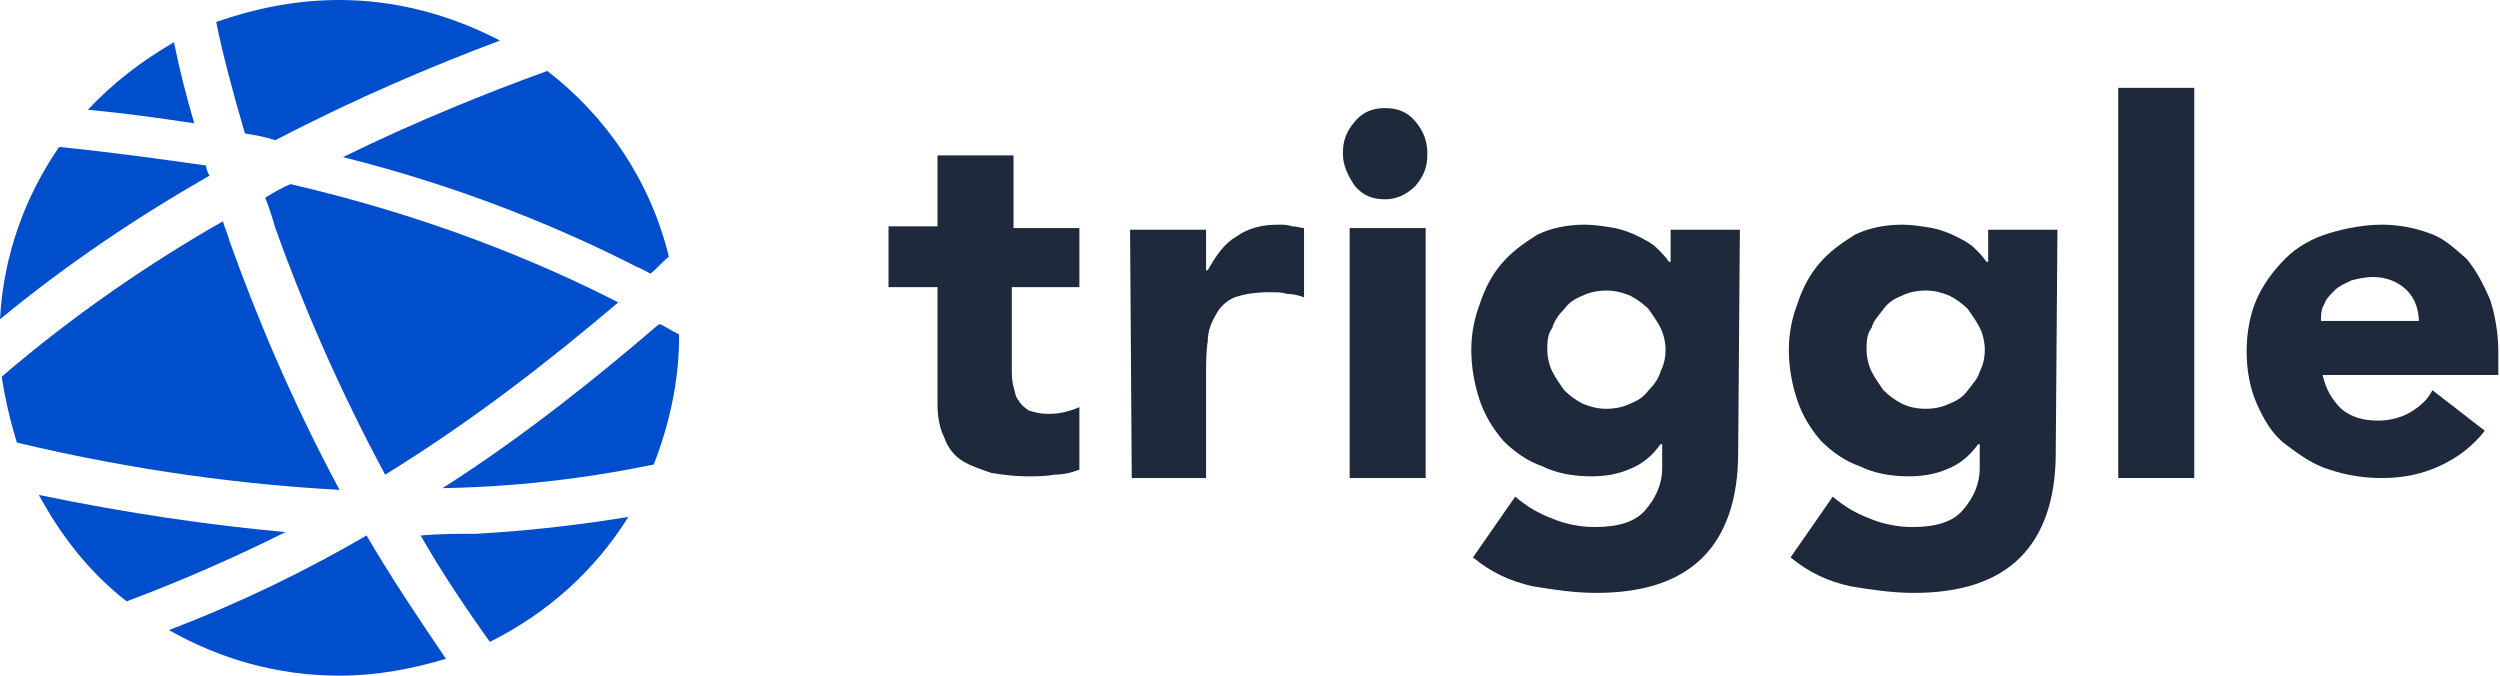 <svg xmlns="http://www.w3.org/2000/svg" xmlns:xlink="http://www.w3.org/1999/xlink" id="Layer_1" x="0px" y="0px" viewBox="0 0 148 40" style="enable-background:new 0 0 148 40;" xml:space="preserve"> <style type="text/css"> .st0{clip-path:url(#SVGID_00000161593313876323814700000017454916422262369970_);} .st1{fill:#004ECC;} .st2{fill:#1E293B;} </style> <g> <defs> <rect id="SVGID_1_" y="0" width="148" height="40"></rect> </defs> <clipPath id="SVGID_00000089542624574047845910000016347035861059000964_"> <use xlink:href="#SVGID_1_" style="overflow:visible;"></use> </clipPath> <g style="clip-path:url(#SVGID_00000089542624574047845910000016347035861059000964_);"> <path class="st1" d="M1,26.2c-0.4-1.3-0.7-2.6-0.9-3.9c4.2-3.6,8.7-6.7,13.1-9.2c0.1,0.4,0.3,0.8,0.4,1.2 c1.5,4.2,3.6,9.3,6.5,14.7C14.6,28.7,8.1,27.9,1,26.2L1,26.2z"></path> <path class="st1" d="M2.3,29.3c1.3,2.4,3,4.6,5.2,6.3c3.2-1.2,6.4-2.6,9.4-4.1C12.5,31.1,7.6,30.4,2.3,29.3z"></path> <path class="st1" d="M24.9,31.7c1.2,2.1,2.6,4.2,4.1,6.3c3.4-1.7,6.2-4.2,8.2-7.4c-2.4,0.4-5.5,0.8-9,1 C27.1,31.6,26,31.6,24.9,31.7L24.9,31.7z"></path> <path class="st1" d="M38.7,27.5c0.9-2.3,1.5-4.9,1.5-7.5c0-0.1,0-0.1,0-0.2c-0.4-0.2-0.7-0.4-1.1-0.6L39,19.2 c-3.5,3-7.8,6.5-12.8,9.7C31.5,28.8,35.8,28.1,38.7,27.5L38.7,27.5z"></path> <path class="st1" d="M10,37.3C13,39,16.4,40,20.1,40c2.2,0,4.3-0.4,6.3-1c-1.7-2.5-3.3-4.9-4.7-7.3C18.1,33.8,14.2,35.7,10,37.3 L10,37.3z"></path> <path class="st1" d="M39.6,15.2c-0.4,0.3-0.7,0.7-1.1,1c-0.2-0.1-0.5-0.3-0.8-0.4c-4.3-2.2-10.2-4.7-17.4-6.5 c4.3-2.1,8.5-3.8,12.1-5.1C35.9,6.9,38.5,10.7,39.6,15.2L39.6,15.2z"></path> <path class="st1" d="M14.5,7.9c0.6,0.1,1.2,0.2,1.8,0.4c4.8-2.5,9.3-4.4,13.3-5.9C26.7,0.9,23.5,0,20.1,0c-2.6,0-5,0.5-7.3,1.3 C13.2,3.3,13.8,5.5,14.5,7.9z"></path> <path class="st1" d="M5.2,6.5C7.4,6.7,9.5,7,11.5,7.3C11,5.6,10.6,4,10.3,2.5C8.4,3.6,6.7,4.9,5.2,6.5L5.2,6.5z"></path> <path class="st1" d="M12.2,9.8C9.4,9.4,6.5,9,3.5,8.7c-2,2.9-3.3,6.4-3.5,10.2c4-3.3,8.2-6.1,12.4-8.5C12.3,10.2,12.2,10,12.2,9.8 L12.2,9.8z"></path> <path class="st1" d="M15.7,11.7c0.5-0.3,1-0.6,1.5-0.8c8.2,1.9,14.7,4.6,19.4,7c-4,3.4-8.6,7-13.8,10.2c-2.9-5.4-5-10.4-6.5-14.6 C16.1,12.8,15.9,12.2,15.7,11.7L15.7,11.7z"></path> <path class="st2" d="M63.8,17h-3.9v4.8c0,0.4,0,0.7,0.1,1.1c0.1,0.3,0.1,0.6,0.3,0.8c0.1,0.2,0.3,0.4,0.6,0.6 c0.3,0.1,0.7,0.2,1.1,0.2c0.2,0,0.6,0,1-0.1c0.4-0.1,0.7-0.2,0.9-0.3v3.7c-0.5,0.2-1,0.3-1.5,0.3c-0.5,0.1-1.1,0.1-1.6,0.1 c-0.7,0-1.5-0.1-2.1-0.2c-0.6-0.2-1.2-0.4-1.7-0.7c-0.5-0.3-0.9-0.8-1.1-1.4c-0.3-0.6-0.4-1.3-0.4-2v-6.9h-2.9v-3.6h2.9V9.2h4.5 v4.3h3.9V17L63.8,17z"></path> <path class="st2" d="M66.9,13.6h4.5v2.4h0.1c0.5-0.9,1-1.6,1.7-2c0.7-0.5,1.5-0.7,2.5-0.7c0.3,0,0.5,0,0.8,0.1 c0.3,0,0.5,0.1,0.7,0.1v4.1c-0.3-0.1-0.6-0.2-1-0.2c-0.3-0.1-0.6-0.1-1-0.1c-0.9,0-1.5,0.1-2.1,0.3c-0.5,0.2-0.9,0.6-1.1,1 c-0.3,0.5-0.5,1-0.5,1.6c-0.1,0.6-0.1,1.3-0.1,2v6.1H67L66.9,13.6L66.9,13.6L66.9,13.6z"></path> <path class="st2" d="M79.5,9.1c0-0.8,0.2-1.3,0.7-1.9s1.1-0.8,1.8-0.8c0.7,0,1.3,0.2,1.8,0.8s0.7,1.2,0.7,1.9 c0,0.8-0.2,1.3-0.7,1.9c-0.5,0.5-1.1,0.8-1.8,0.8c-0.7,0-1.3-0.2-1.8-0.8C79.8,10.4,79.5,9.8,79.5,9.1z M79.9,13.5h4.5v14.8h-4.5 V13.5z"></path> <path class="st2" d="M102.9,26.8c0,2.7-0.7,4.8-2.1,6.2c-1.4,1.4-3.5,2.1-6.3,2.1c-1.3,0-2.6-0.2-3.8-0.4 c-1.3-0.3-2.4-0.8-3.5-1.7l2.5-3.6c0.7,0.6,1.4,1,2.2,1.3c0.7,0.3,1.6,0.5,2.5,0.5c1.4,0,2.4-0.3,3-1c0.6-0.7,1-1.5,1-2.5v-1.4 h-0.1c-0.5,0.7-1.1,1.2-1.9,1.5c-0.7,0.3-1.5,0.4-2.2,0.4c-1.1,0-2.1-0.2-2.9-0.6c-0.9-0.3-1.7-0.9-2.3-1.5 c-0.6-0.7-1.1-1.5-1.4-2.4c-0.3-0.9-0.5-1.9-0.5-3c0-1,0.2-1.9,0.5-2.7c0.3-0.9,0.7-1.7,1.3-2.4c0.6-0.7,1.3-1.2,2.1-1.7 c0.8-0.4,1.8-0.6,2.8-0.6c0.6,0,1.2,0.1,1.8,0.2c0.5,0.1,1,0.3,1.4,0.5c0.4,0.2,0.8,0.4,1.1,0.7c0.3,0.3,0.5,0.5,0.7,0.8h0.1v-1.9 h4.1L102.9,26.8L102.9,26.8L102.9,26.8z M91.6,20.7c0,0.4,0.1,0.9,0.3,1.3c0.2,0.4,0.5,0.8,0.7,1.1c0.3,0.3,0.7,0.6,1.1,0.8 c0.5,0.2,0.9,0.3,1.4,0.3s1-0.1,1.4-0.3c0.5-0.2,0.8-0.4,1.1-0.8c0.3-0.3,0.6-0.7,0.7-1.1c0.2-0.4,0.3-0.8,0.3-1.3 c0-0.4-0.1-0.9-0.3-1.3c-0.2-0.4-0.5-0.8-0.7-1.1c-0.3-0.3-0.7-0.6-1.1-0.8c-0.5-0.2-0.9-0.3-1.4-0.3s-1,0.1-1.4,0.3 c-0.5,0.2-0.8,0.4-1.1,0.8c-0.3,0.3-0.6,0.7-0.7,1.1C91.6,19.8,91.6,20.3,91.6,20.7z"></path> <path class="st2" d="M121.7,26.8c0,2.7-0.7,4.8-2.1,6.2c-1.4,1.4-3.5,2.1-6.3,2.1c-1.3,0-2.6-0.2-3.8-0.4 c-1.3-0.3-2.4-0.8-3.5-1.7l2.5-3.6c0.7,0.6,1.4,1,2.2,1.3c0.7,0.3,1.6,0.5,2.5,0.5c1.4,0,2.4-0.3,3-1c0.6-0.7,1-1.5,1-2.5v-1.4 h-0.1c-0.5,0.7-1.1,1.2-1.9,1.5c-0.7,0.3-1.5,0.4-2.2,0.4c-1.1,0-2.1-0.2-2.9-0.6c-0.9-0.3-1.7-0.9-2.3-1.5 c-0.6-0.7-1.1-1.5-1.4-2.4c-0.3-0.9-0.5-1.9-0.5-3c0-1,0.2-1.9,0.5-2.7c0.3-0.9,0.7-1.7,1.3-2.4c0.6-0.7,1.3-1.2,2.1-1.7 c0.8-0.4,1.8-0.6,2.8-0.6c0.6,0,1.2,0.1,1.8,0.2c0.5,0.1,1,0.3,1.4,0.5c0.4,0.2,0.8,0.4,1.1,0.7c0.3,0.3,0.5,0.5,0.7,0.8h0.1v-1.9 h4.1L121.7,26.8L121.7,26.8L121.7,26.8z M110.5,20.7c0,0.4,0.1,0.9,0.3,1.3c0.2,0.4,0.5,0.8,0.7,1.1c0.3,0.3,0.7,0.6,1.1,0.8 c0.4,0.2,0.9,0.3,1.4,0.3c0.5,0,1-0.1,1.4-0.3c0.5-0.2,0.8-0.4,1.1-0.8s0.6-0.7,0.7-1.1c0.2-0.4,0.3-0.8,0.3-1.3 c0-0.4-0.1-0.9-0.3-1.3c-0.2-0.4-0.5-0.8-0.7-1.1c-0.3-0.3-0.7-0.6-1.1-0.8c-0.5-0.2-0.9-0.3-1.4-0.3c-0.5,0-1,0.1-1.4,0.3 c-0.5,0.2-0.8,0.4-1.1,0.8s-0.6,0.7-0.7,1.1C110.5,19.8,110.5,20.3,110.5,20.7z"></path> <path class="st2" d="M125.4,5.2h4.5v23.1h-4.5V5.2z"></path> <path class="st2" d="M147.1,25.5c-0.7,0.9-1.6,1.6-2.7,2.1c-1.1,0.5-2.2,0.7-3.4,0.7c-1.2,0-2.2-0.2-3.1-0.5 c-1-0.3-1.8-0.9-2.6-1.5s-1.3-1.5-1.7-2.4c-0.4-0.9-0.6-2-0.6-3.1c0-1.1,0.2-2.2,0.6-3.1c0.4-0.9,1-1.7,1.7-2.4s1.6-1.2,2.6-1.5 c1-0.3,2.1-0.5,3.1-0.5c1,0,2,0.2,2.8,0.5c0.9,0.3,1.5,0.9,2.2,1.5c0.6,0.7,1,1.5,1.4,2.4c0.3,0.9,0.5,2,0.5,3.1v1.4h-10.4 c0.2,0.9,0.6,1.5,1.1,2c0.6,0.5,1.3,0.7,2.2,0.7c0.7,0,1.4-0.2,1.9-0.5c0.5-0.3,1-0.7,1.3-1.3L147.1,25.5L147.1,25.5z M143.2,19.1 c0-0.7-0.2-1.4-0.7-1.9c-0.5-0.5-1.2-0.8-2-0.8c-0.5,0-0.9,0.1-1.3,0.2c-0.4,0.2-0.7,0.3-1,0.6c-0.3,0.3-0.5,0.5-0.6,0.8 c-0.2,0.3-0.2,0.7-0.2,1H143.2z"></path> </g> </g> </svg>